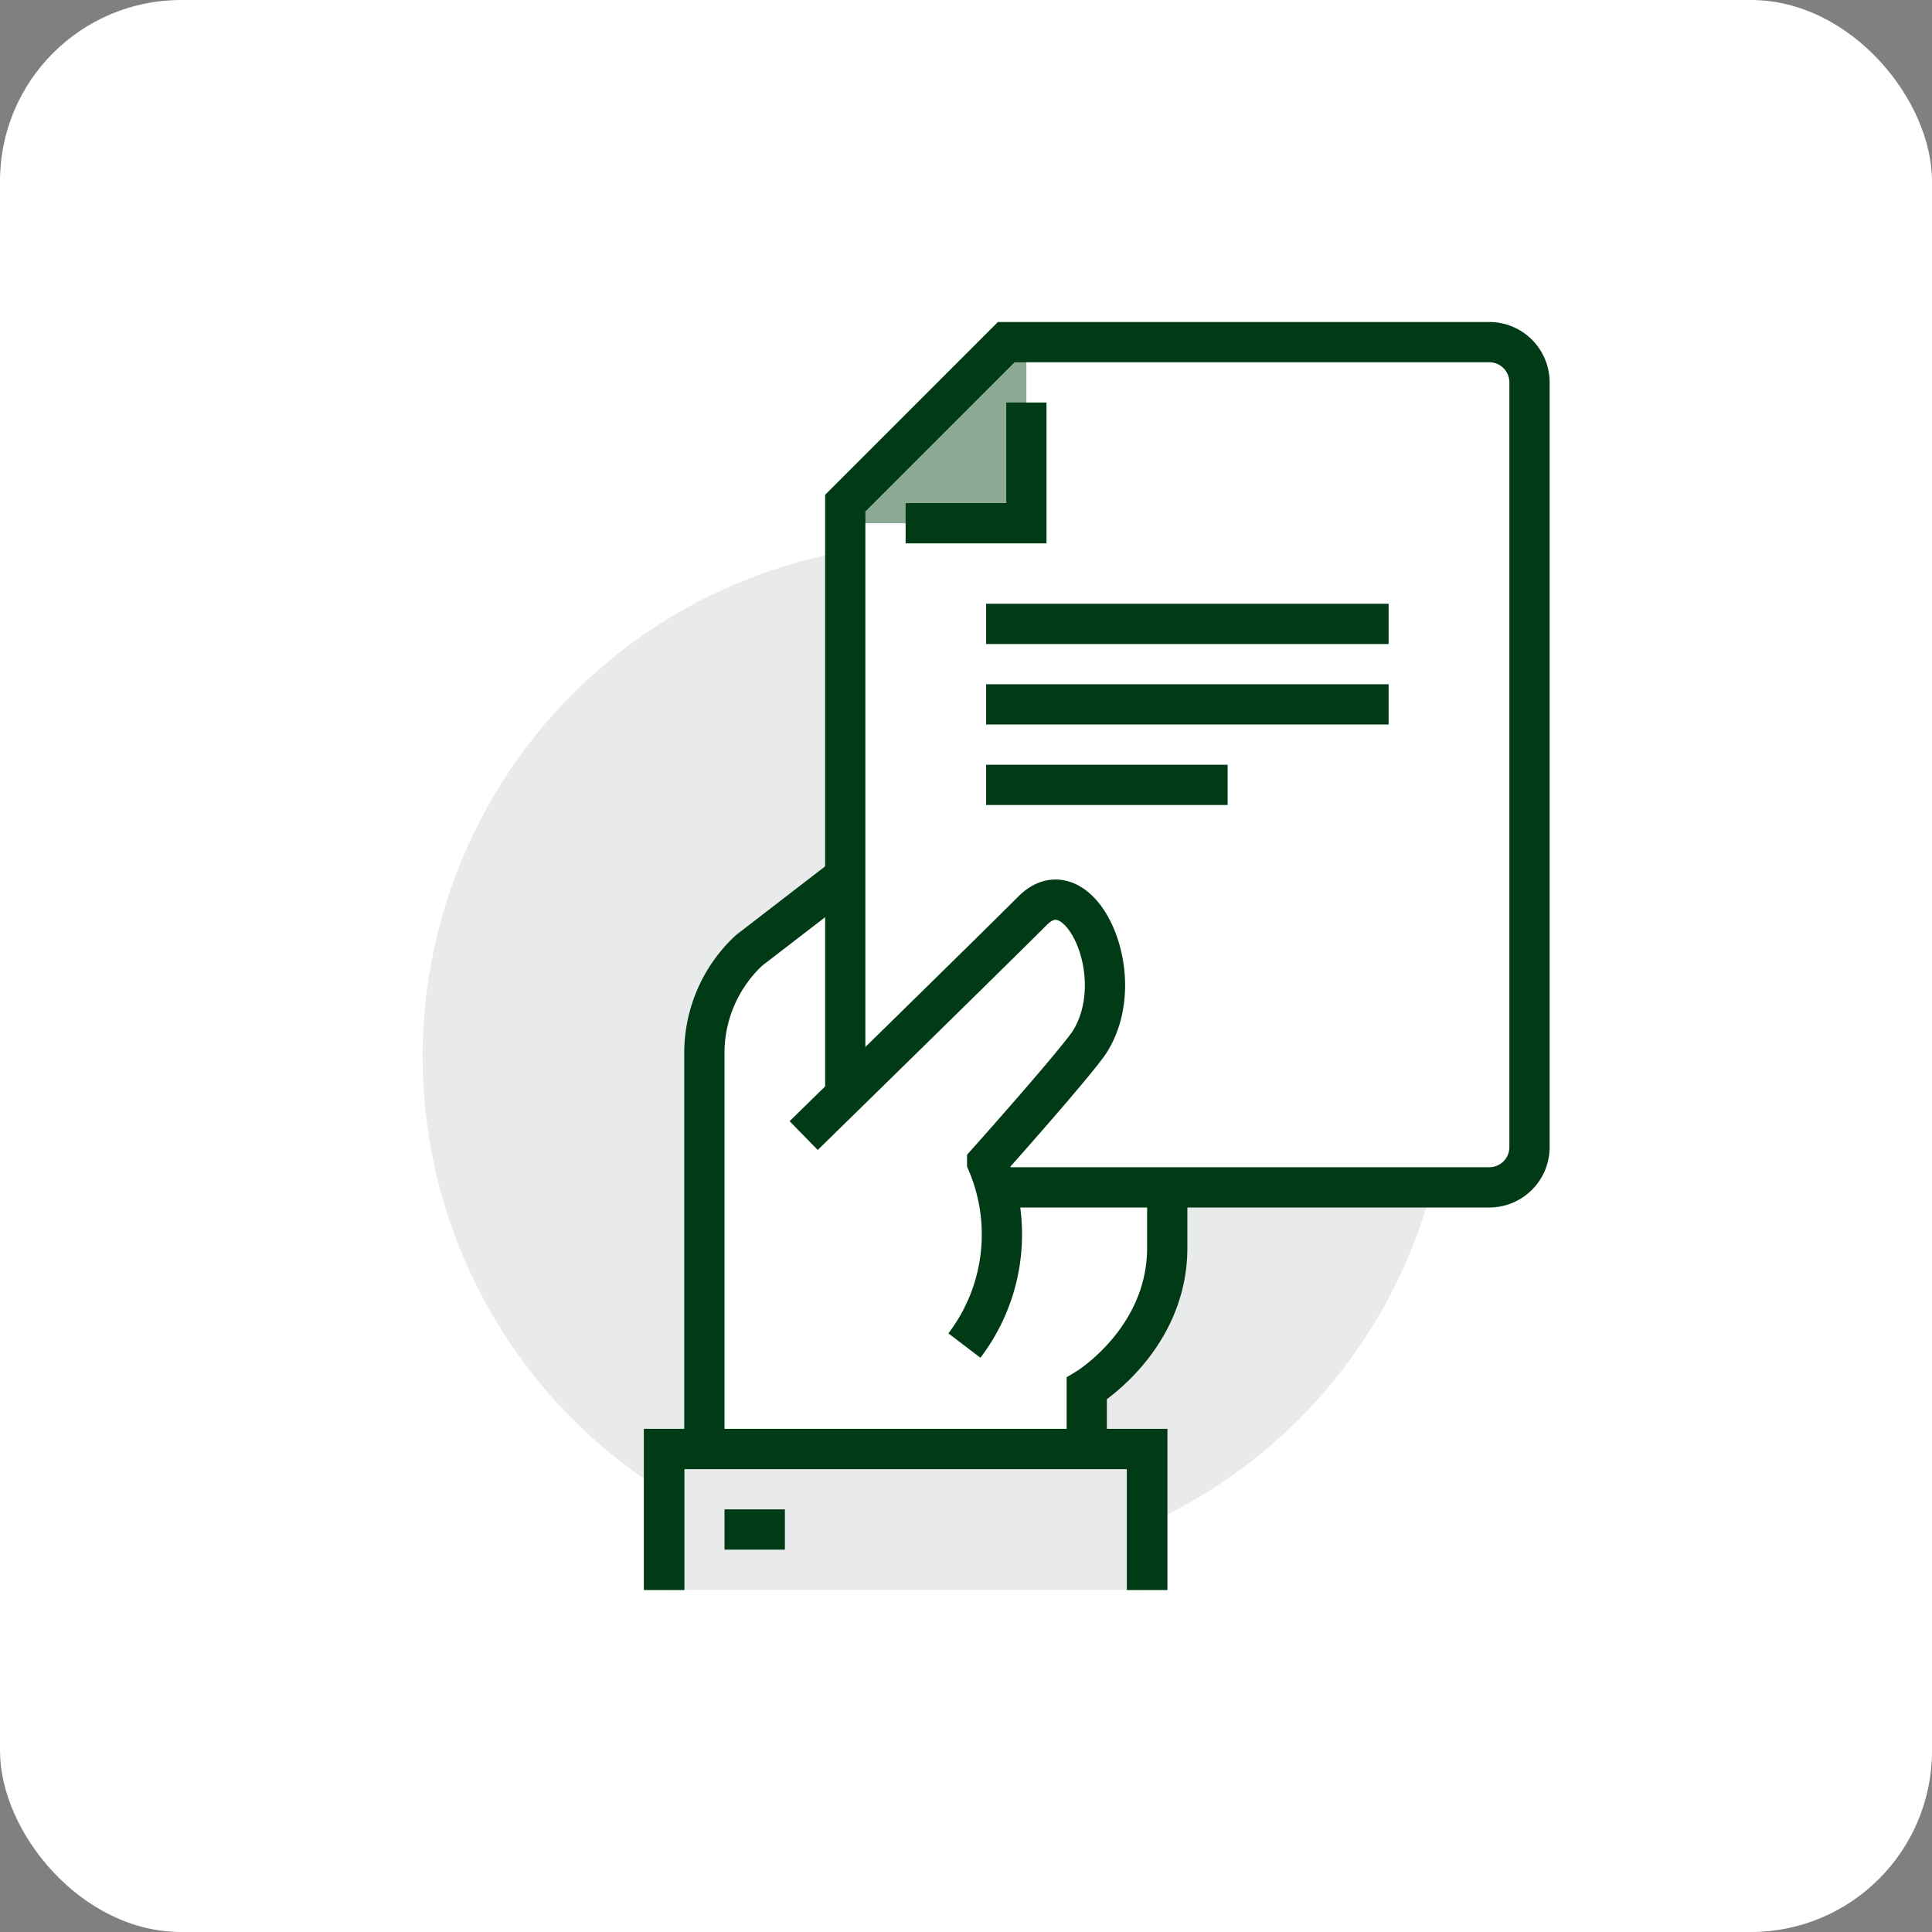 <svg xmlns="http://www.w3.org/2000/svg" width="96" height="96" viewBox="0 0 96 96">
  <rect x="0" y="0" width="96" height="96" fill="#808080" stroke="none"/>
  <g id="Group_1593" data-name="Group 1593" transform="translate(-447 -1022)">
    <rect id="Rectangle_2048" data-name="Rectangle 2048" width="96" height="96" rx="9" transform="translate(447 1022)" fill="#fff"/>
    <g id="Group_1520" data-name="Group 1520" transform="translate(396 940)">
      <circle id="Ellipse_12" data-name="Ellipse 12" cx="25.5" cy="25.5" r="25.5" transform="translate(72 109)" fill="#e9eaeb"/>
      <path id="Path_951" data-name="Path 951" d="M95,140V124l-6.776,5.222A6.958,6.958,0,0,0,86,134.352V155h19v-4s4-2.422,4-7v-4Z" fill="#fff" stroke="#003b16" stroke-miterlimit="10" stroke-width="2"/>
      <g id="Group_1505" data-name="Group 1505">
        <path id="Path_952" data-name="Path 952" d="M125,99H101l-8,8v34h32a2,2,0,0,0,2-2V101A2,2,0,0,0,125,99Z" fill="#fff"/>
        <path id="Path_953" data-name="Path 953" d="M93,108h9V99" fill="#8caa94"/>
        <path id="Path_954" data-name="Path 954" d="M95,141h30a2,2,0,0,0,2-2V101a2,2,0,0,0-2-2H101l-8,8v29" fill="none" stroke="#003b16" stroke-miterlimit="10" stroke-width="2"/>
        <path id="Path_955" data-name="Path 955" d="M96,108h6v-6" fill="none" stroke="#003b16" stroke-miterlimit="10" stroke-width="2"/>
        <line id="Line_42" data-name="Line 42" x2="20" transform="translate(100 117)" fill="none" stroke="#003b16" stroke-miterlimit="10" stroke-width="2"/>
        <line id="Line_43" data-name="Line 43" x2="12" transform="translate(100 121)" fill="none" stroke="#003b16" stroke-miterlimit="10" stroke-width="2"/>
        <line id="Line_44" data-name="Line 44" x2="20" transform="translate(100 113)" fill="none" stroke="#003b16" stroke-miterlimit="10" stroke-width="2"/>
      </g>
      <path id="Path_956" data-name="Path 956" d="M102.316,127.245c-2.32,2.32-11.382,11.181-11.382,11.181l7.986,10.433a9.107,9.107,0,0,0,1.132-9.1s4.037-4.52,5.026-5.889C107.284,130.6,104.635,124.925,102.316,127.245Z" fill="#fff"/>
      <path id="Path_957" data-name="Path 957" d="M90.934,138.426s9.062-8.861,11.382-11.181,4.968,3.355,2.762,6.626c-.989,1.369-5.026,5.889-5.026,5.889a9.107,9.107,0,0,1-1.132,9.1" fill="none" stroke="#003b16" stroke-miterlimit="10" stroke-width="2"/>
      <g id="Group_1506" data-name="Group 1506">
        <path id="Path_958" data-name="Path 958" d="M84,161v-7h24v7" fill="#e9eaeb" stroke="#003b16" stroke-miterlimit="10" stroke-width="2"/>
        <line id="Line_45" data-name="Line 45" x2="3" transform="translate(87 158)" fill="none" stroke="#003b16" stroke-miterlimit="10" stroke-width="2"/>
        <path id="Path_959" data-name="Path 959" d="M84,161v-7h24v7" fill="none" stroke="#003b16" stroke-miterlimit="10" stroke-width="2"/>
      </g>
    </g>
  </g>
</svg>
